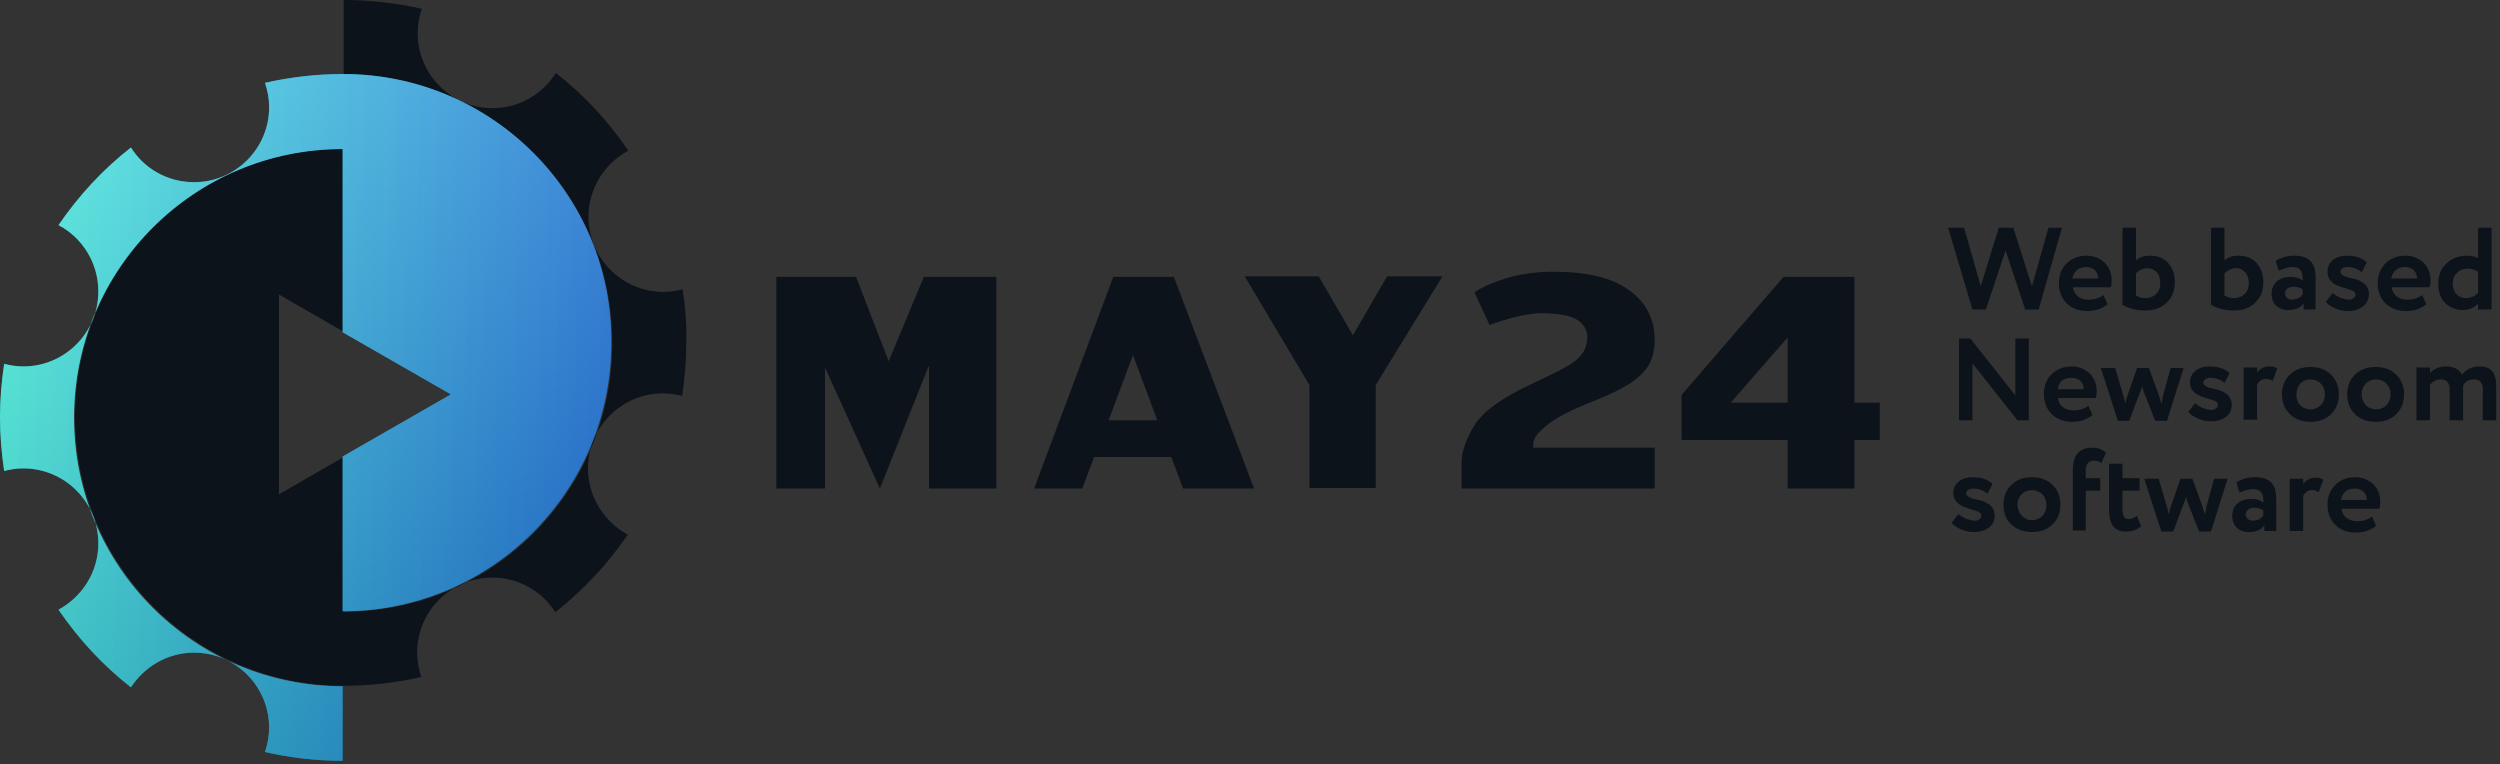 <?xml version="1.0" encoding="UTF-8"?> <svg xmlns="http://www.w3.org/2000/svg" width="363" height="111" viewBox="0 0 363 111" fill="none"><rect x="0" y="0" width="363" height="111" fill="#333333" stroke="none"/> <path d="M299.396 33.066L296.014 44.94H294.061L291.205 36.373L288.349 44.94H286.395L282.863 33.066H285.193L287.598 41.558L290.228 33.066H292.332L295.038 41.558L297.442 33.066H299.396Z" fill="#0D131A"></path> <path d="M306.013 44.187C305.262 44.788 304.285 45.164 303.082 45.164C301.88 45.164 300.828 44.788 300.076 44.037C299.325 43.285 298.949 42.308 298.949 41.106C298.949 39.979 299.325 39.002 300.076 38.25C300.828 37.499 301.805 37.123 303.007 37.123C303.984 37.123 304.886 37.499 305.562 38.1C306.239 38.776 306.614 39.603 306.614 40.655C306.614 41.106 306.614 41.407 306.464 41.707H300.978C301.129 42.834 302.03 43.511 303.233 43.511C304.135 43.511 304.811 43.285 305.412 42.834L306.013 44.187ZM300.903 40.43H304.661C304.661 39.453 303.984 38.776 302.932 38.776C301.805 38.776 301.129 39.377 300.903 40.43Z" fill="#0D131A"></path> <path d="M308.191 33.066H310.145V37.8C310.671 37.349 311.348 37.124 312.174 37.124C313.302 37.124 314.203 37.5 314.805 38.176C315.481 38.928 315.782 39.829 315.782 40.957C315.782 42.234 315.406 43.211 314.579 43.963C313.828 44.714 312.776 45.09 311.423 45.09C310.22 45.09 308.943 44.714 308.191 44.263V33.066ZM310.145 39.679V42.91C310.521 43.136 310.972 43.286 311.498 43.286C312.776 43.286 313.677 42.46 313.677 41.107C313.677 39.679 312.851 38.928 311.648 38.928C311.047 39.003 310.596 39.228 310.145 39.679Z" fill="#0D131A"></path> <path d="M321.039 33.066H322.993V37.8C323.519 37.349 324.195 37.124 325.022 37.124C326.149 37.124 327.051 37.5 327.652 38.176C328.329 38.928 328.629 39.829 328.629 40.957C328.629 42.234 328.253 43.211 327.427 43.963C326.675 44.714 325.623 45.09 324.27 45.09C323.068 45.09 321.791 44.714 321.039 44.263V33.066ZM322.993 39.679V42.91C323.369 43.136 323.82 43.286 324.346 43.286C325.623 43.286 326.525 42.46 326.525 41.107C326.525 39.679 325.698 38.928 324.496 38.928C323.97 39.003 323.444 39.228 322.993 39.679Z" fill="#0D131A"></path> <path d="M330.433 37.874C331.26 37.349 332.162 37.123 333.139 37.123C335.318 37.123 336.22 38.175 336.22 40.279V44.939H334.491V44.037C334.04 44.713 333.289 45.014 332.237 45.014C330.809 45.014 329.832 44.112 329.832 42.684C329.832 41.106 330.959 40.204 332.613 40.204C333.289 40.204 333.89 40.355 334.341 40.73C334.416 39.377 333.965 38.776 332.913 38.776C332.387 38.776 331.711 38.927 330.884 39.302L330.433 37.874ZM334.341 42.759V42.008C334.04 41.782 333.59 41.632 332.988 41.632C332.312 41.632 331.786 42.008 331.786 42.609C331.786 43.135 332.237 43.511 332.838 43.511C333.59 43.436 334.04 43.21 334.341 42.759Z" fill="#0D131A"></path> <path d="M340.733 37.123C342.01 37.123 342.912 37.424 343.663 38.1L342.912 39.528C342.311 39.002 341.634 38.776 340.808 38.776C340.282 38.776 339.831 39.077 339.831 39.453C339.831 39.904 340.507 40.204 341.259 40.355C342.461 40.58 343.964 41.106 343.964 42.684C343.964 44.187 342.762 45.164 340.883 45.164C340.207 45.164 339.605 45.014 338.929 44.713C338.328 44.413 337.877 44.112 337.727 43.811L338.704 42.534C338.929 42.759 339.305 42.985 339.756 43.21C340.282 43.361 340.657 43.511 341.033 43.511C341.86 43.586 342.461 42.684 341.634 42.233C340.582 41.707 337.952 41.632 337.952 39.453C337.952 38.025 339.154 37.123 340.733 37.123Z" fill="#0D131A"></path> <path d="M352.306 44.187C351.555 44.788 350.578 45.164 349.375 45.164C348.173 45.164 347.121 44.788 346.369 44.037C345.618 43.285 345.242 42.308 345.242 41.106C345.242 39.979 345.618 39.002 346.369 38.25C347.121 37.499 348.098 37.123 349.3 37.123C350.277 37.123 351.179 37.499 351.855 38.1C352.532 38.776 352.907 39.603 352.907 40.655C352.907 41.106 352.907 41.407 352.757 41.707H347.271C347.422 42.834 348.323 43.511 349.526 43.511C350.428 43.511 351.104 43.285 351.705 42.834L352.306 44.187ZM347.196 40.43H350.954C350.954 39.453 350.277 38.776 349.225 38.776C348.098 38.776 347.422 39.377 347.196 40.43Z" fill="#0D131A"></path> <path d="M359.818 44.94V44.113C359.217 44.714 358.465 45.015 357.638 45.015C356.586 45.015 355.685 44.639 355.008 43.963C354.332 43.286 354.031 42.309 354.031 41.182C354.031 39.98 354.407 39.003 355.234 38.251C355.985 37.5 357.037 37.124 358.24 37.124C358.916 37.124 359.442 37.274 359.818 37.5V33.066H361.772V44.94H359.818ZM359.818 42.535V39.454C359.292 39.153 358.841 39.003 358.315 39.003C357.112 39.003 356.135 39.829 356.135 41.182C356.135 42.46 356.962 43.286 358.014 43.286C358.691 43.286 359.292 43.061 359.818 42.535Z" fill="#0D131A"></path> <path d="M294.587 61.022H292.933L286.395 52.756V61.022H284.441V49.148H286.095L292.633 57.415V49.148H294.587V61.022Z" fill="#0D131A"></path> <path d="M303.834 60.27C303.082 60.871 302.105 61.247 300.903 61.247C299.7 61.247 298.648 60.871 297.897 60.12C297.145 59.368 296.77 58.391 296.77 57.189C296.77 56.062 297.145 55.085 297.897 54.333C298.648 53.582 299.625 53.206 300.828 53.206C301.805 53.206 302.706 53.582 303.383 54.183C304.059 54.859 304.435 55.686 304.435 56.738C304.435 57.189 304.435 57.49 304.285 57.79H298.799C298.949 58.917 299.851 59.594 301.053 59.594C301.955 59.594 302.631 59.368 303.232 58.917L303.834 60.27ZM298.799 56.513H302.556C302.556 55.536 301.88 54.859 300.828 54.859C299.625 54.859 298.949 55.385 298.799 56.513Z" fill="#0D131A"></path> <path d="M317.059 53.431L314.654 61.096H312.926L311.273 56.888C311.197 56.737 311.197 56.587 311.122 56.361L311.047 55.986C310.972 56.286 310.897 56.662 310.747 56.888L309.168 61.096H307.515L305.035 53.431H307.139L308.342 57.564C308.417 57.714 308.492 58.015 308.567 58.616C308.718 58.09 308.793 57.714 308.868 57.564L310.296 53.431H312.024L313.527 57.564C313.602 57.789 313.677 58.165 313.828 58.616C313.903 58.391 313.978 58.015 314.053 57.489L315.18 53.431H317.059Z" fill="#0D131A"></path> <path d="M320.819 53.206C322.022 53.206 322.999 53.507 323.75 54.183L322.999 55.611C322.398 55.085 321.721 54.859 320.895 54.859C320.369 54.859 319.918 55.16 319.918 55.536C319.918 55.987 320.594 56.287 321.345 56.438C322.548 56.663 324.051 57.189 324.051 58.767C324.051 60.27 322.848 61.172 320.97 61.172C320.293 61.172 319.692 61.022 319.016 60.721C318.415 60.42 317.964 60.12 317.738 59.819L318.715 58.542C318.941 58.767 319.316 58.993 319.767 59.218C320.293 59.368 320.669 59.519 321.045 59.519C321.872 59.594 322.473 58.692 321.646 58.241C320.594 57.715 317.964 57.64 317.964 55.461C318.039 54.108 319.166 53.206 320.819 53.206Z" fill="#0D131A"></path> <path d="M325.773 61.022V53.356H327.727V54.108C328.178 53.507 328.779 53.206 329.456 53.206C329.982 53.206 330.358 53.281 330.658 53.507L329.982 55.31C329.681 55.085 329.305 55.01 329.005 55.01C328.479 55.01 328.028 55.31 327.727 55.836V60.947H325.773V61.022Z" fill="#0D131A"></path> <path d="M331.34 57.264C331.34 56.062 331.716 55.16 332.467 54.408C333.219 53.657 334.271 53.281 335.473 53.281C336.751 53.281 337.728 53.657 338.479 54.408C339.231 55.16 339.606 56.137 339.606 57.264C339.606 58.467 339.231 59.368 338.479 60.12C337.728 60.871 336.751 61.247 335.473 61.247C334.271 61.247 333.219 60.871 332.467 60.12C331.716 59.368 331.34 58.391 331.34 57.264ZM335.473 59.444C336.675 59.444 337.577 58.542 337.577 57.264C337.577 55.987 336.675 55.085 335.473 55.085C334.271 55.085 333.444 55.987 333.444 57.264C333.369 58.542 334.271 59.444 335.473 59.444Z" fill="#0D131A"></path> <path d="M340.805 57.264C340.805 56.062 341.18 55.16 341.932 54.408C342.683 53.657 343.736 53.281 344.938 53.281C346.14 53.281 347.192 53.657 347.944 54.408C348.695 55.16 349.071 56.137 349.071 57.264C349.071 58.467 348.695 59.368 347.944 60.12C347.192 60.871 346.215 61.247 344.938 61.247C343.736 61.247 342.683 60.871 341.932 60.12C341.18 59.368 340.805 58.391 340.805 57.264ZM345.013 59.444C346.215 59.444 347.117 58.542 347.117 57.264C347.117 55.987 346.215 55.085 345.013 55.085C343.811 55.085 342.909 55.987 342.909 57.264C342.909 58.542 343.811 59.444 345.013 59.444Z" fill="#0D131A"></path> <path d="M362.448 61.022H360.494V56.513C360.494 55.536 360.043 55.085 359.217 55.085C358.465 55.085 357.939 55.385 357.638 55.987C357.638 56.062 357.638 56.438 357.638 56.513V61.022H355.685V56.438C355.685 55.611 355.234 55.085 354.407 55.085C353.731 55.085 353.205 55.385 352.829 55.911V61.022H350.875V53.356H352.829V54.183C353.43 53.507 354.257 53.206 355.234 53.206C356.361 53.206 357.188 53.732 357.488 54.408C358.089 53.582 358.991 53.206 360.043 53.206C361.697 53.206 362.448 54.108 362.448 55.987V61.022Z" fill="#0D131A"></path> <path d="M286.397 69.288C287.674 69.288 288.576 69.589 289.327 70.265L288.576 71.693C287.975 71.167 287.298 70.941 286.472 70.941C285.946 70.941 285.495 71.242 285.495 71.618C285.495 72.069 286.171 72.369 286.923 72.519C288.125 72.745 289.628 73.271 289.628 74.849C289.628 76.352 288.426 77.254 286.547 77.254C285.871 77.254 285.269 77.104 284.593 76.803C283.992 76.502 283.541 76.202 283.391 75.901L284.368 74.624C284.593 74.849 284.969 75.075 285.42 75.3C285.946 75.45 286.321 75.601 286.697 75.601C287.524 75.676 288.125 74.774 287.298 74.323C286.246 73.797 283.616 73.722 283.616 71.543C283.616 70.19 284.818 69.288 286.397 69.288Z" fill="#0D131A"></path> <path d="M290.906 73.271C290.906 72.069 291.282 71.167 292.033 70.415C292.785 69.664 293.837 69.288 295.039 69.288C296.242 69.288 297.294 69.664 298.045 70.415C298.797 71.167 299.173 72.144 299.173 73.271C299.173 74.473 298.797 75.375 298.045 76.127C297.294 76.878 296.317 77.254 295.039 77.254C293.837 77.254 292.785 76.878 292.033 76.127C291.282 75.45 290.906 74.473 290.906 73.271ZM295.039 75.525C296.242 75.525 297.144 74.624 297.144 73.346C297.144 72.069 296.242 71.167 295.039 71.167C293.837 71.167 292.935 72.069 292.935 73.346C293.01 74.549 293.837 75.525 295.039 75.525Z" fill="#0D131A"></path> <path d="M300.973 77.103V68.236C300.973 66.132 301.95 65.004 303.678 65.004C304.655 65.004 305.331 65.23 305.782 65.756L305.106 67.259C304.88 67.033 304.505 66.883 303.979 66.883C303.227 66.883 302.851 67.409 302.851 68.386V69.438H304.956V71.242H302.851V77.028H300.973V77.103Z" fill="#0D131A"></path> <path d="M306.234 67.335H308.188V69.439H310.668V71.242H308.188V74.023C308.188 74.925 308.489 75.376 309.09 75.376C309.466 75.376 309.842 75.225 310.292 74.925L310.894 76.428C310.292 76.954 309.541 77.179 308.639 77.179C306.986 77.179 306.234 76.127 306.234 74.098V67.335Z" fill="#0D131A"></path> <path d="M323.443 69.513L321.038 77.178H319.31L317.656 72.97C317.581 72.82 317.581 72.669 317.506 72.444L317.431 72.068C317.356 72.369 317.281 72.745 317.13 72.97L315.552 77.178H313.824L311.344 69.513H313.448L314.65 73.646C314.725 73.797 314.801 74.097 314.876 74.698C315.026 74.172 315.101 73.797 315.176 73.646L316.604 69.513H318.333L319.836 73.646C319.911 73.872 319.986 74.248 320.136 74.698C320.211 74.473 320.287 74.097 320.362 73.571L321.489 69.513H323.443Z" fill="#0D131A"></path> <path d="M324.722 70.04C325.549 69.513 326.451 69.288 327.428 69.288C329.607 69.288 330.509 70.34 330.509 72.444V77.104H328.78V76.277C328.329 76.953 327.578 77.254 326.526 77.254C325.098 77.254 324.121 76.352 324.121 74.924C324.121 73.346 325.248 72.444 326.902 72.444C327.578 72.444 328.179 72.595 328.63 72.97C328.705 71.618 328.254 71.016 327.202 71.016C326.676 71.016 326 71.167 325.173 71.543L324.722 70.04ZM328.63 74.849V74.098C328.329 73.872 327.879 73.722 327.277 73.722C326.601 73.722 326.075 74.098 326.075 74.699C326.075 75.225 326.526 75.601 327.127 75.601C327.803 75.601 328.329 75.3 328.63 74.849Z" fill="#0D131A"></path> <path d="M332.465 77.103V69.513H334.419V70.265C334.87 69.663 335.471 69.363 336.147 69.363C336.673 69.363 337.049 69.438 337.35 69.663L336.673 71.467C336.373 71.242 335.997 71.166 335.696 71.166C335.17 71.166 334.719 71.467 334.419 71.993V77.103H332.465Z" fill="#0D131A"></path> <path d="M345.013 76.352C344.262 76.953 343.285 77.329 342.082 77.329C340.88 77.329 339.828 76.953 339.076 76.202C338.325 75.45 337.949 74.473 337.949 73.271C337.949 72.144 338.325 71.167 339.076 70.415C339.828 69.664 340.805 69.288 342.007 69.288C342.984 69.288 343.886 69.664 344.562 70.265C345.239 70.941 345.614 71.768 345.614 72.82C345.614 73.271 345.614 73.572 345.464 73.872H339.978C340.129 74.999 341.03 75.676 342.233 75.676C343.135 75.676 343.811 75.45 344.412 74.999L345.013 76.352ZM339.903 72.595H343.661C343.661 71.618 342.984 70.941 341.932 70.941C340.805 70.941 340.129 71.467 339.903 72.595Z" fill="#0D131A"></path> <path d="M99.124 42.009C98.222 42.234 97.321 42.385 96.344 42.385C90.332 42.385 85.447 37.5 85.447 31.488C85.447 27.355 87.777 23.747 91.234 21.869C88.303 17.585 84.771 13.752 80.713 10.596C78.759 13.677 75.377 15.706 71.544 15.706C65.532 15.706 60.648 10.822 60.648 4.81C60.648 3.532 60.873 2.405 61.249 1.278C57.642 0.451 53.809 0 49.901 0V10.822C71.469 10.822 88.904 28.256 88.904 49.824C88.904 71.392 71.469 88.827 49.901 88.827V66.357L40.508 71.768V42.76L49.901 48.171V21.568C28.333 21.568 10.898 39.003 10.898 60.571C10.898 82.139 28.333 99.573 49.901 99.573C53.809 99.573 57.566 99.123 61.174 98.296C60.798 97.169 60.572 96.041 60.572 94.764C60.572 88.752 65.457 83.867 71.469 83.867C75.377 83.867 78.759 85.896 80.637 88.902C84.695 85.671 88.228 81.913 91.158 77.63C87.777 75.826 85.372 72.144 85.372 68.011C85.372 61.999 90.257 57.114 96.269 57.114C97.246 57.114 98.147 57.264 99.049 57.49C99.425 54.934 99.65 52.379 99.65 49.674C99.725 47.119 99.5 44.564 99.124 42.009Z" fill="#0D131A"></path> <path d="M49.824 10.746C45.916 10.746 42.159 11.197 38.477 12.024C38.852 13.151 39.078 14.353 39.078 15.556C39.078 21.568 34.193 26.452 28.181 26.452C24.273 26.452 20.892 24.423 19.013 21.417C14.955 24.574 11.423 28.406 8.492 32.69C11.949 34.493 14.278 38.176 14.278 42.309C14.278 48.321 9.394 53.206 3.382 53.206C2.405 53.206 1.503 53.055 0.601 52.83C0.225 55.385 0 57.94 0 60.57C0 63.201 0.225 65.831 0.601 68.386C1.503 68.16 2.405 68.01 3.382 68.01C9.394 68.01 14.278 72.895 14.278 78.907C14.278 83.04 11.949 86.647 8.492 88.526C11.423 92.81 14.955 96.642 19.013 99.799C20.967 96.793 24.349 94.764 28.181 94.764C34.193 94.764 39.078 99.648 39.078 105.66C39.078 106.863 38.852 108.065 38.477 109.192C42.084 110.019 45.916 110.47 49.749 110.47V99.648C28.181 99.648 10.746 82.214 10.746 60.646C10.746 39.078 28.181 21.643 49.749 21.643V48.246L65.456 57.264L49.749 66.282V88.752C71.317 88.752 88.752 71.317 88.752 49.749C88.902 28.256 71.392 10.746 49.824 10.746Z" fill="url(#paint0_linear)"></path> <path d="M49.824 10.746C45.916 10.746 42.159 11.197 38.477 12.024C38.852 13.151 39.078 14.353 39.078 15.556C39.078 21.568 34.193 26.452 28.181 26.452C24.273 26.452 20.892 24.423 19.013 21.417C14.955 24.574 11.423 28.406 8.492 32.69C11.949 34.493 14.278 38.176 14.278 42.309C14.278 48.321 9.394 53.206 3.382 53.206C2.405 53.206 1.503 53.055 0.601 52.83C0.225 55.385 0 57.94 0 60.57C0 63.201 0.225 65.831 0.601 68.386C1.503 68.16 2.405 68.01 3.382 68.01C9.394 68.01 14.278 72.895 14.278 78.907C14.278 83.04 11.949 86.647 8.492 88.526C11.423 92.81 14.955 96.642 19.013 99.799C20.967 96.793 24.349 94.764 28.181 94.764C34.193 94.764 39.078 99.648 39.078 105.66C39.078 106.863 38.852 108.065 38.477 109.192C42.084 110.019 45.916 110.47 49.749 110.47V99.648C28.181 99.648 10.746 82.214 10.746 60.646C10.746 39.078 28.181 21.643 49.749 21.643V48.246L65.456 57.264L49.749 66.282V88.752C71.317 88.752 88.752 71.317 88.752 49.749C88.902 28.256 71.392 10.746 49.824 10.746Z" fill="url(#paint1_linear)" fill-opacity="0.4" style="mix-blend-mode:soft-light"></path> <path d="M134.821 53.205L127.757 70.94L119.791 53.355V70.94H112.727V40.204H124.3L129.034 52.453L134.144 40.204H144.665V70.94H134.896V53.205H134.821Z" fill="#0D131A"></path> <path d="M158.87 66.356L157.141 70.94H150.152L161.65 40.204H170.443L182.091 70.94H171.795L170.067 66.356H158.87ZM168.038 61.021L164.506 51.552L160.974 61.021H168.038Z" fill="#0D131A"></path> <path d="M180.738 40.128H191.485L196.445 48.696L201.404 40.128H209.446L199.751 55.91V70.865H190.132V55.91L180.738 40.128Z" fill="#0D131A"></path> <path d="M240.257 65.004V70.94H212.227V67.108C212.227 65.605 212.828 63.876 214.03 61.847C215.233 59.818 218.013 57.789 222.372 55.76C224.777 54.633 226.505 53.806 227.482 53.205C228.459 52.679 229.286 52.003 229.736 51.326C230.263 50.65 230.488 49.748 230.488 48.696C230.338 47.644 229.736 46.817 228.76 46.291C227.783 45.765 226.204 45.54 223.95 45.465C220.718 45.465 216.285 47.193 216.285 47.193L214.105 42.459C215.157 41.707 216.66 41.031 218.614 40.43C220.568 39.828 222.898 39.453 225.603 39.453C230.488 39.453 234.17 40.354 236.575 42.158C238.98 43.886 240.257 46.291 240.257 49.372C240.257 50.8 239.957 52.003 239.431 52.98C238.83 53.956 237.928 54.858 236.65 55.685C235.373 56.512 233.644 57.338 231.39 58.24C228.309 59.443 226.054 60.57 224.777 61.622C223.424 62.674 222.748 63.501 222.672 64.177L222.597 65.004H240.257Z" fill="#0D131A"></path> <path d="M269.264 70.94H259.57V63.876H244.164V57.338L258.969 40.204H269.264V58.465H272.946V63.876H269.264V70.94ZM251.303 58.465H259.57V48.997L251.303 58.465Z" fill="#0D131A"></path> <defs> <linearGradient id="paint0_linear" x1="87.692" y1="128.278" x2="0.656" y2="127.373" gradientUnits="userSpaceOnUse"> <stop stop-color="#0E8BFF"></stop> <stop offset="1" stop-color="#05EDD1"></stop> </linearGradient> <linearGradient id="paint1_linear" x1="-44.376" y1="60.608" x2="54.674" y2="148.761" gradientUnits="userSpaceOnUse"> <stop stop-color="white"></stop> <stop offset="1" stop-color="#26164F"></stop> </linearGradient> </defs> </svg> 